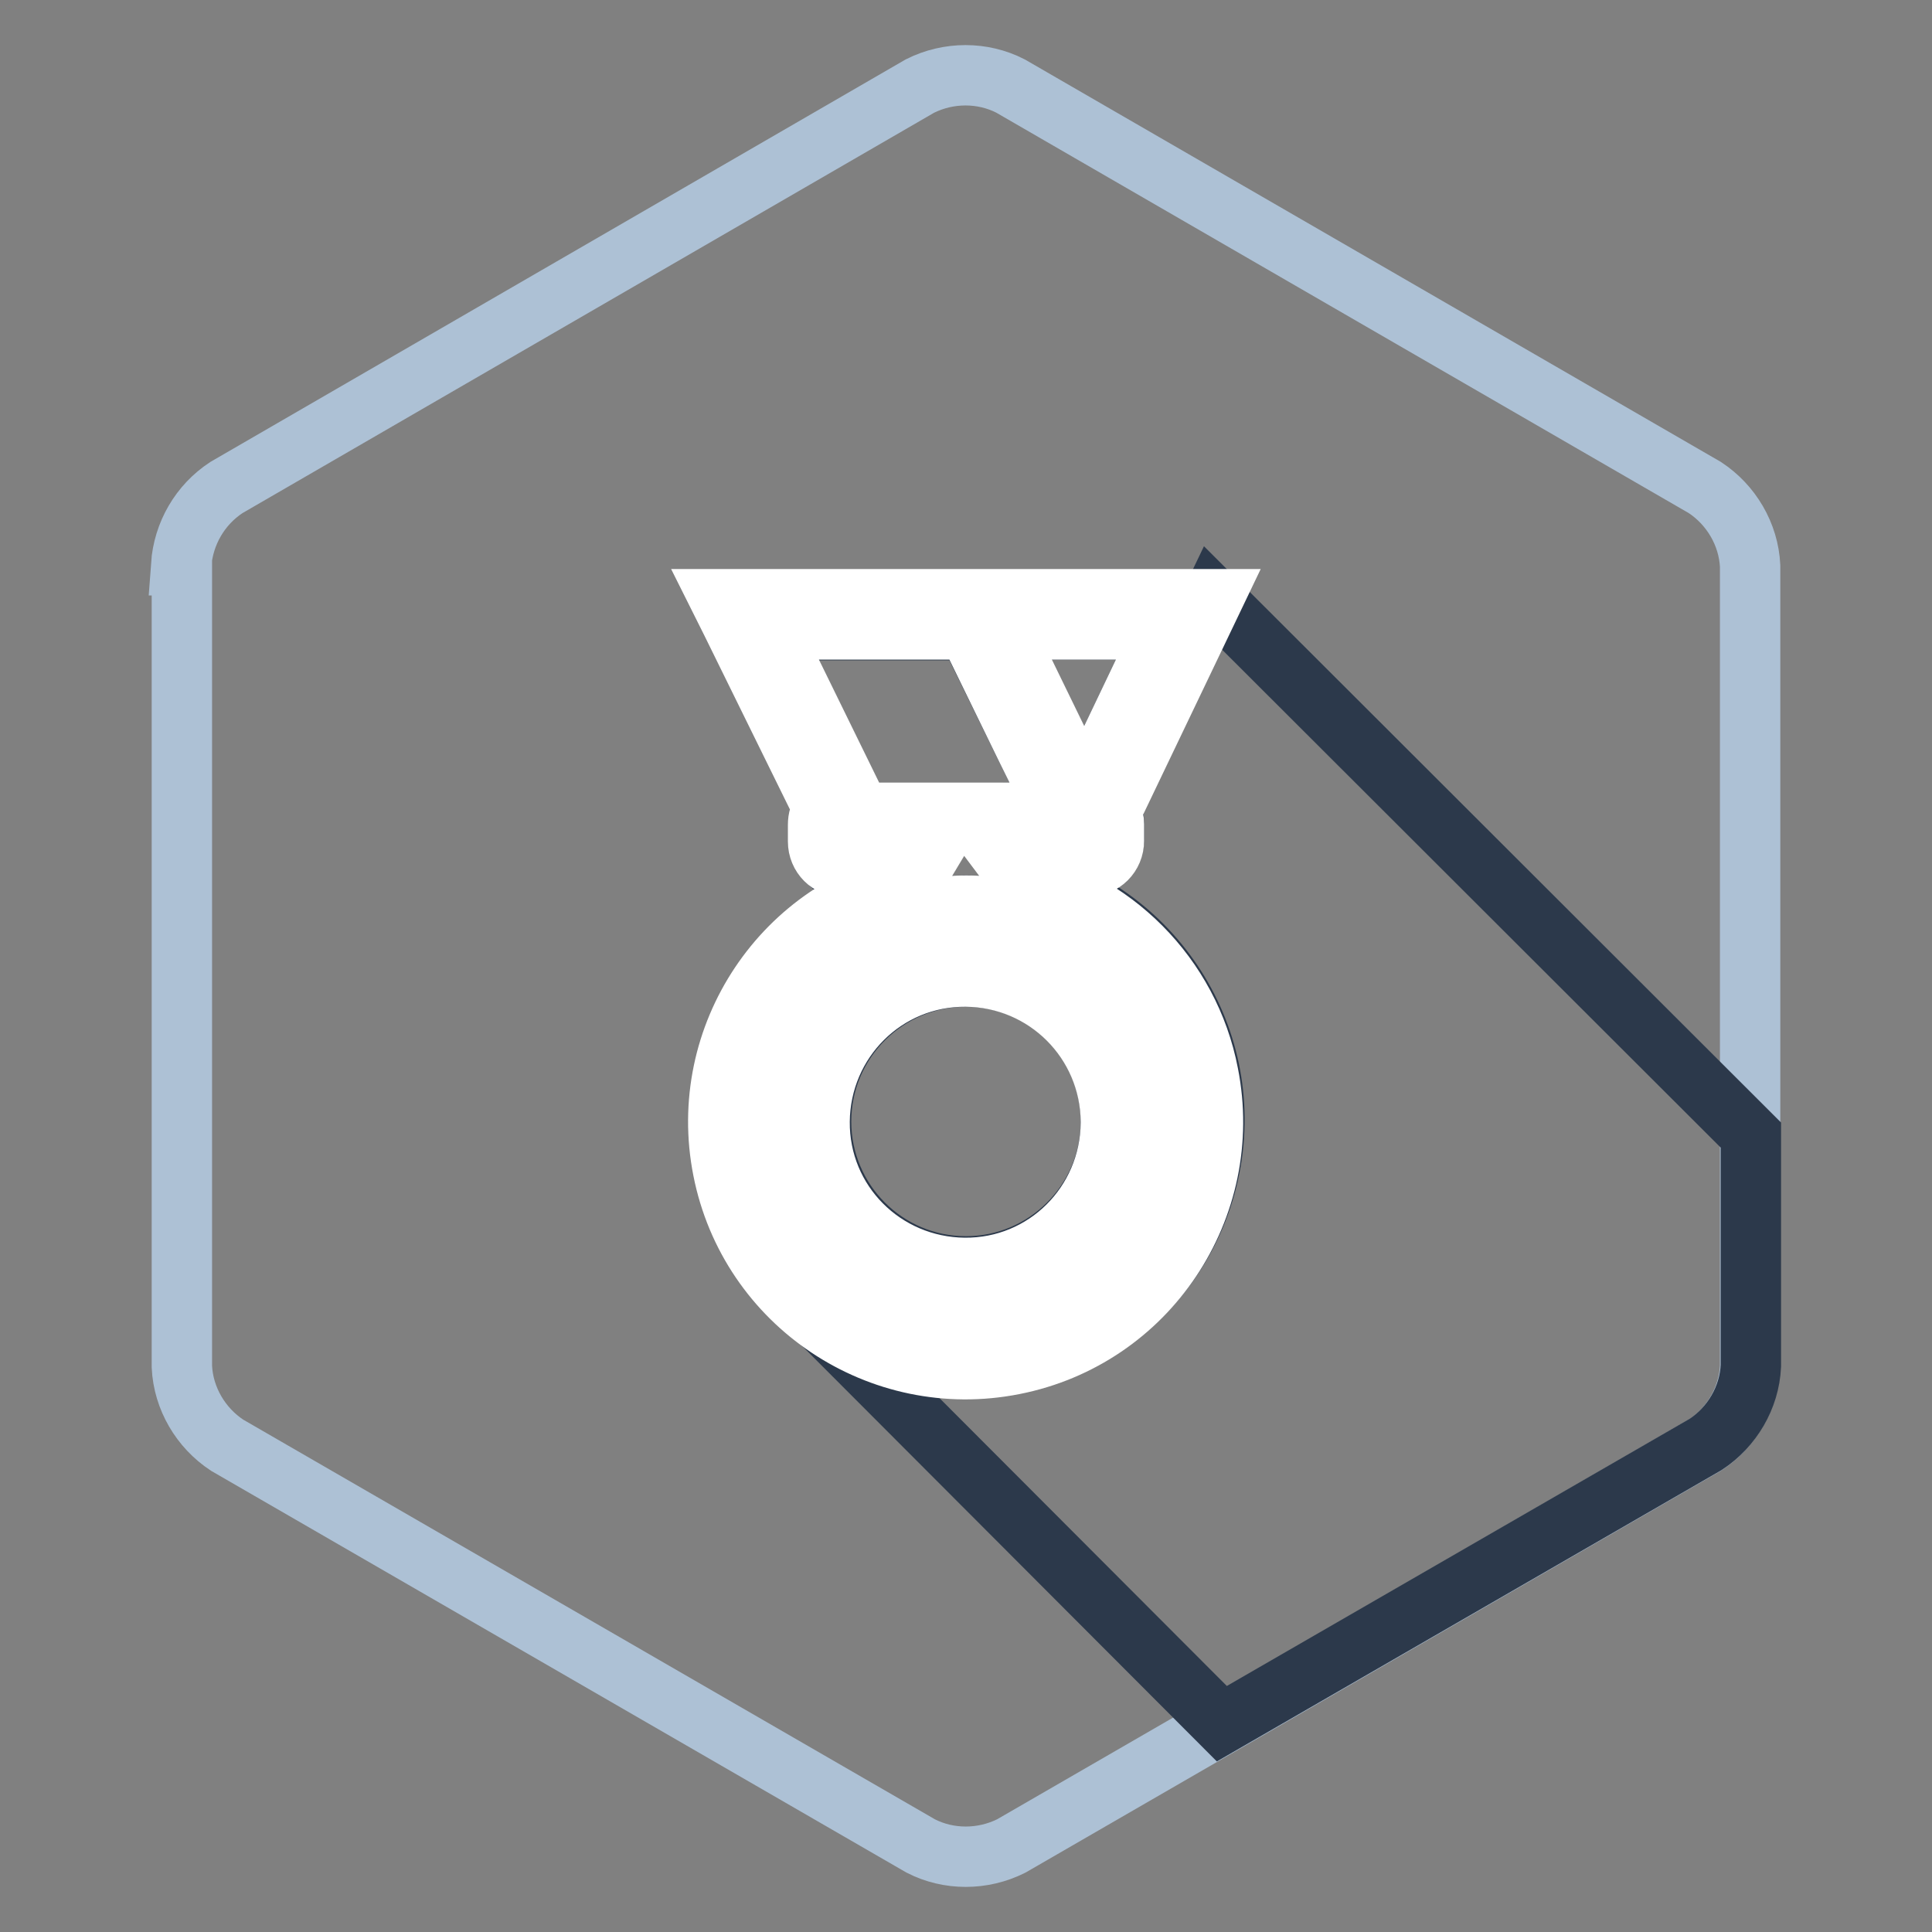 <?xml version="1.0" encoding="utf-8"?>
<!-- Svg Vector Icons : http://www.onlinewebfonts.com/icon -->
<!DOCTYPE svg PUBLIC "-//W3C//DTD SVG 1.1//EN" "http://www.w3.org/Graphics/SVG/1.1/DTD/svg11.dtd">
<svg version="1.1" xmlns="http://www.w3.org/2000/svg" xmlns:xlink="http://www.w3.org/1999/xlink" x="0px" y="0px" viewBox="0 0 256 256" enable-background="new 0 0 256 256" xml:space="preserve">
<rect x="0" y="0" width="256" height="256" fill="#808080" stroke="none"/>
<g> <path stroke-width="8" fill-opacity="0" stroke="#adc1d5"  d="M24,74.9c0.3-4.2,2.5-8,6-10.3l91.9-53.2c3.8-1.9,8.3-1.9,12,0l92,53.2c3.5,2.3,5.8,6.2,6,10.4v106.1 c-0.2,4.2-2.5,8.1-6,10.4L134,244.6c-3.8,1.9-8.3,1.9-12,0l-91.9-53.1c-3.5-2.3-5.8-6.2-6-10.4V74.9z"/> <path stroke-width="8" fill-opacity="0" stroke="#2c394b"  d="M140.2,107.7l-4.1-8.3l-7.8-15.9h-26.2l11.9,24.3L140.2,107.7z M160.7,79.2l-13.5,28.2 c0.3,0.5,0.4,1,0.4,1.6v2.2c0,1.9-1.5,3.4-3.4,3.4h-10.4c0.3,0.5,0.5,1,0.6,1.6c17.8,3.5,29.4,20.8,25.9,38.5 c-3.5,17.8-20.8,29.4-38.5,25.9c-5.2-1-10.1-3.3-14.2-6.6l54.3,54.4l64.1-37c3.5-2.3,5.8-6.2,6-10.4v-30.6L160.7,79.2z  M143.7,105.4l10.5-22h-21.3l1.1,2.3L143.7,105.4z M128,177.2c15.8,0,28.6-12.8,28.6-28.6v-0.3c-0.2-15.8-13.1-28.5-28.9-28.3 c-15.8,0.2-28.5,13.1-28.3,28.9C99.5,164.6,112.3,177.2,128,177.2z M128,125.3c12.9,0,23.4,10.4,23.4,23.3 c0,12.9-10.4,23.4-23.3,23.4c-12.9,0-23.4-10.4-23.4-23.3c0,0,0,0,0,0C104.7,135.7,115.1,125.3,128,125.3z M128,167.8 c10.5,0,19.1-8.5,19.2-19v-0.2c0-10.6-8.6-19.2-19.2-19.2c-10.6,0-19.2,8.6-19.2,19.2C108.8,159.2,117.4,167.8,128,167.8 C128,167.8,128,167.8,128,167.8z M109.6,114l4.8,4.8c2.3-1.1,4.7-1.8,7.2-2.4c0.1-0.6,0.3-1.1,0.6-1.6h-10.4 C111,114.8,110.2,114.5,109.6,114z"/> <path stroke-width="8" fill-opacity="0" stroke="#ffffff"  d="M134.4,116.4c-0.1-0.6-0.3-1.2-0.6-1.6h10.4c1.9,0,3.4-1.5,3.4-3.4v-2.2c0-0.5-0.1-1.1-0.4-1.6l13.5-28.2 H95.4l1.5,3l12.2,24.8c-0.5,0.6-0.7,1.3-0.7,2.1v2.2c0,1.9,1.5,3.4,3.4,3.4h10.4c-0.3,0.5-0.5,1.1-0.6,1.6 c-17.8,3.5-29.3,20.8-25.8,38.5c3.5,17.8,20.8,29.3,38.5,25.8c17.8-3.5,29.3-20.8,25.8-38.5C157.6,129.3,147.4,119.1,134.4,116.4 L134.4,116.4z M154.2,83.4l-10.5,22l-9.6-19.7l-1.1-2.3H154.2z M114,107.7l-11.9-24.3h26.2l7.8,16l4.1,8.3L114,107.7z M148.3,168.9 c-11.2,11.2-29.3,11.2-40.5,0c-11.2-11.2-11.2-29.3,0-40.5c11.2-11.2,29.3-11.2,40.5,0c5.3,5.3,8.3,12.5,8.4,20v0.3 C156.7,156.2,153.6,163.5,148.3,168.9z M128,125.3c-12.9,0-23.4,10.4-23.4,23.3c0,12.9,10.4,23.4,23.3,23.4 c12.9,0,23.4-10.4,23.4-23.3c0,0,0,0,0,0C151.3,135.7,140.9,125.3,128,125.3z M147.2,148.8c-0.1,10.7-8.7,19.3-19.4,19.2 c-10.7-0.1-19.3-8.7-19.2-19.4c0.1-10.7,8.7-19.3,19.4-19.2c10.6,0.1,19.1,8.6,19.2,19.2V148.8z"/></g>
</svg>